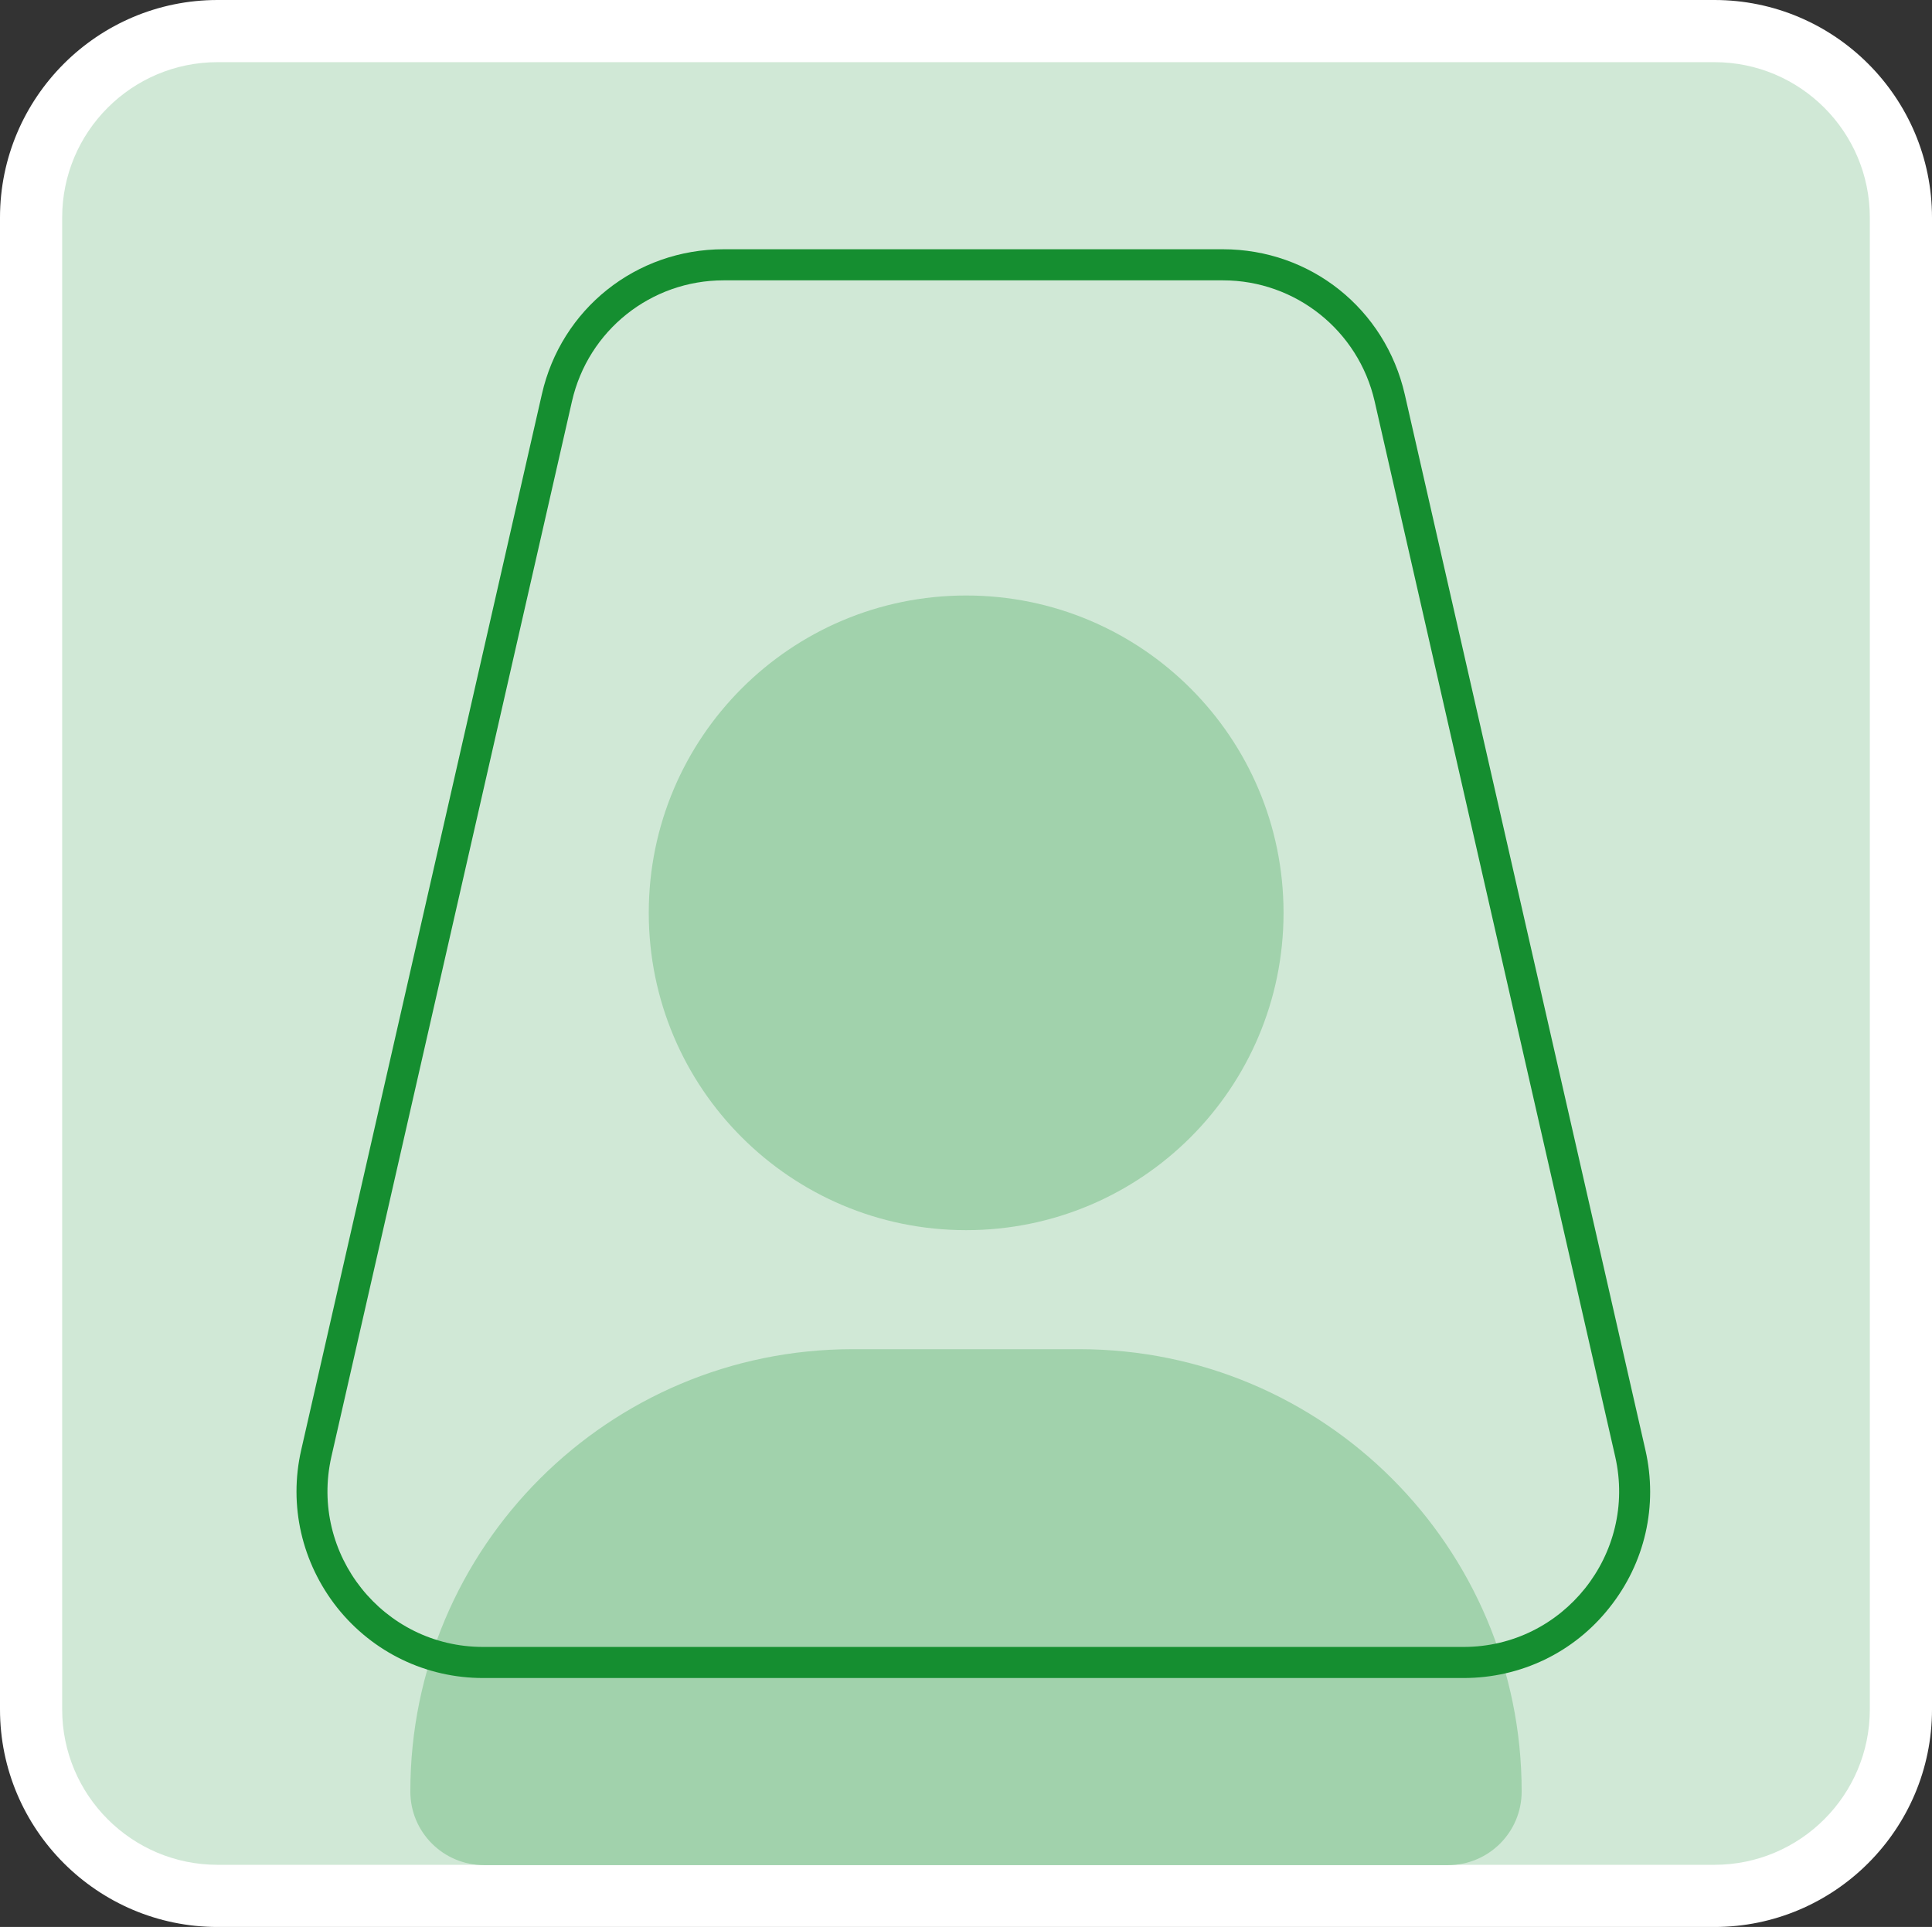 <?xml version="1.0" encoding="UTF-8"?><svg id="Calque_1" xmlns="http://www.w3.org/2000/svg" viewBox="0 0 62.15 62"><rect x="0" y="0" width="62.15" height="62" fill="#333333" stroke="none"/><rect x="1" y="1" width="60.15" height="60" rx="6" ry="6" style="fill:#d0e8d6;"/><path d="m55.15,2c2.76,0,5,2.24,5,5v48c0,2.76-2.24,5-5,5H7c-2.76,0-5-2.24-5-5V7c0-2.76,2.24-5,5-5h48.15m0-2H7C3.14,0,0,3.14,0,7v48c0,3.86,3.14,7,7,7h48.15c3.86,0,7-3.14,7-7V7c0-3.86-3.14-7-7-7h0Z" style="fill:#fff;"/><path d="m31.08,39.58c5.64,0,10.21-4.57,10.21-10.21s-4.57-10.21-10.21-10.21-10.21,4.57-10.21,10.21,4.57,10.21,10.21,10.21Zm-3.65,3.83c-7.86,0-14.23,6.37-14.23,14.23,0,1.31,1.06,2.37,2.37,2.37h31.01c1.31,0,2.37-1.06,2.37-2.37,0-7.86-6.37-14.23-14.23-14.23h-7.29Z" style="fill:#a1d2ac;"/><path d="m39.34,9.02c2.34,0,4.36,1.62,4.88,3.89l7.74,33.96c.71,3.13-1.67,6.12-4.88,6.12H15.54c-3.21,0-5.59-2.98-4.88-6.12l7.74-33.96c.52-2.28,2.54-3.89,4.88-3.89h16.07m0-1h-16.07c-2.82,0-5.23,1.92-5.85,4.67l-7.74,33.96c-.41,1.79.02,3.64,1.16,5.08,1.15,1.44,2.86,2.26,4.69,2.26h31.54c1.84,0,3.55-.82,4.69-2.26,1.15-1.44,1.57-3.29,1.16-5.08l-7.74-33.96c-.63-2.75-3.03-4.67-5.85-4.67h0Z" style="fill:#158e30;"/></svg>